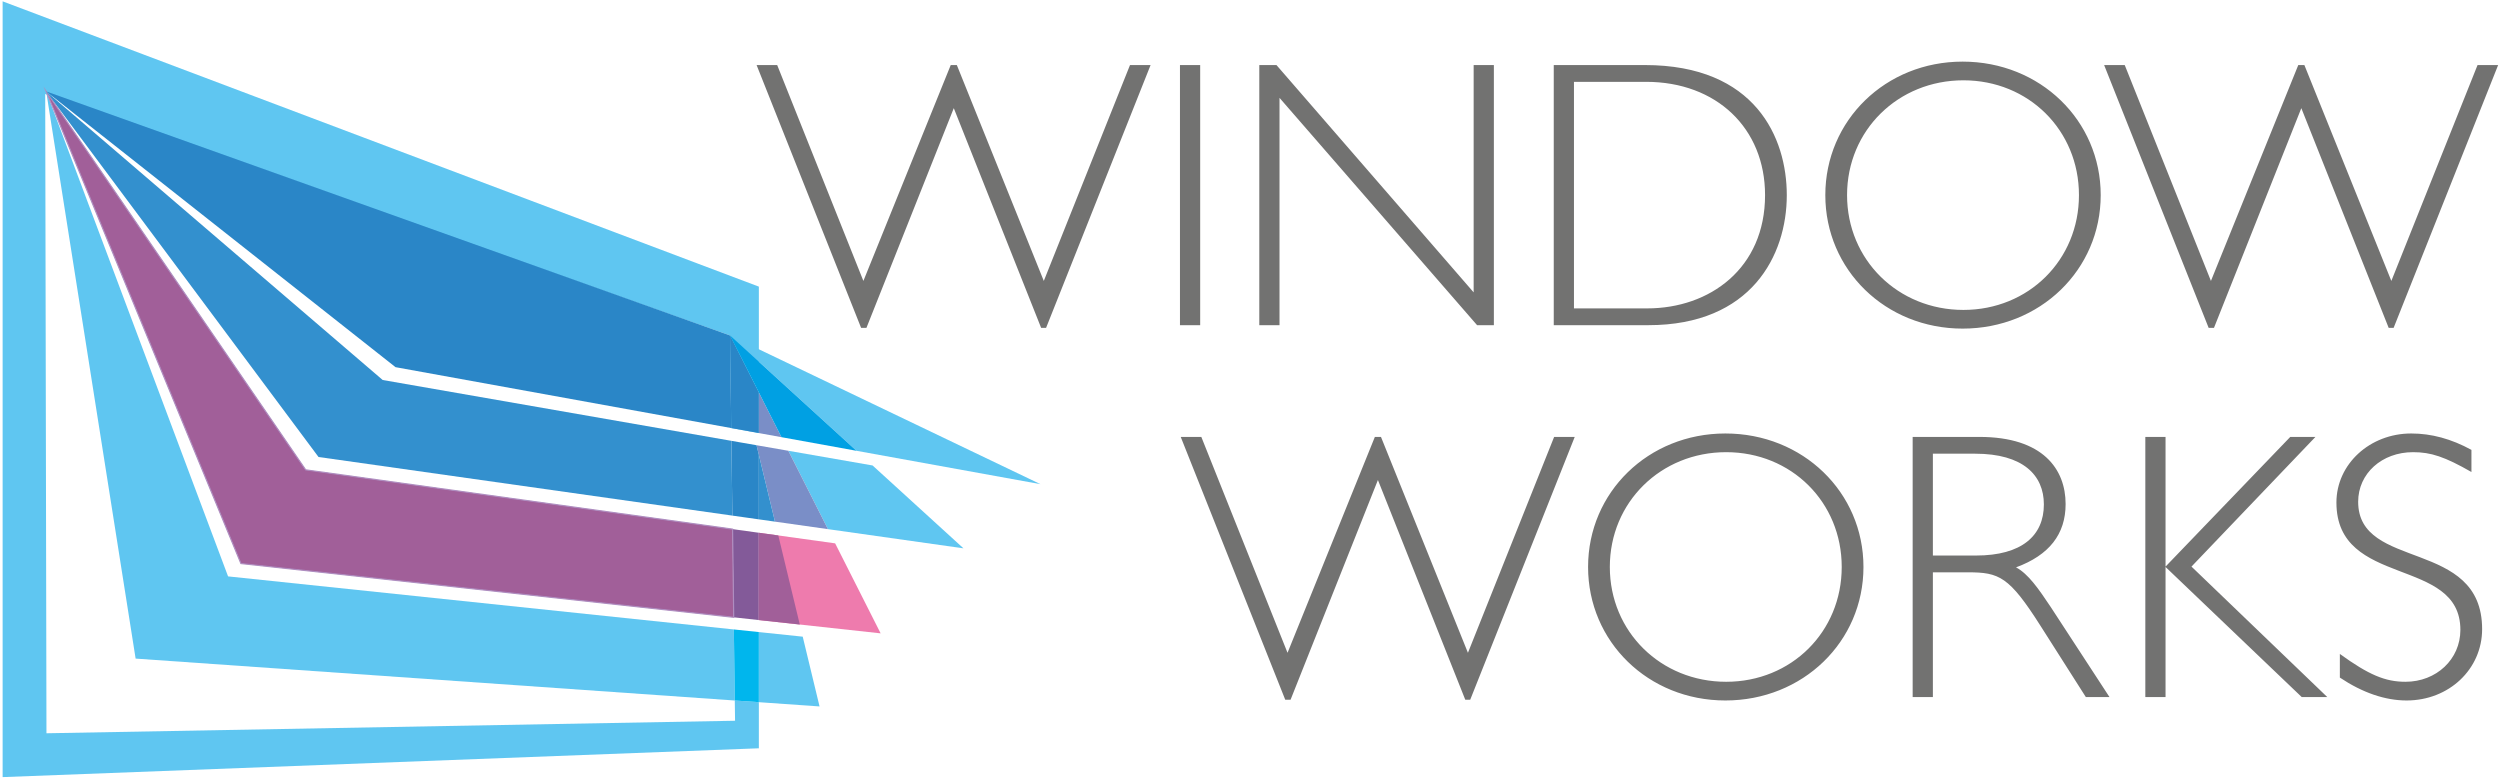 <svg xmlns="http://www.w3.org/2000/svg" width="609" height="190" viewBox="0 0 609 190" fill="none"><path d="M232.342 26.346L253.619 79.864H254.827L280.285 15.847H275.268L254.269 68.435L233.085 15.847H231.599L210.321 68.435L189.323 15.847H184.306L209.764 79.864H211.065L232.342 26.346H232.342ZM292.364 15.847H287.439V79.213H292.364V15.847ZM363.907 15.847H358.982V71.222L310.946 15.847H306.765V79.213H311.69V23.837L359.819 79.213H363.907V15.847ZM378.494 15.847V79.213H401.536C426.623 79.213 435.263 62.21 435.263 47.53C435.263 33.593 427.645 15.847 400.7 15.847H378.494H378.494ZM383.418 19.935H400.979C418.168 19.935 429.968 31.27 429.968 47.53C429.968 65.369 416.495 75.125 401.258 75.125H383.418V19.935V19.935ZM511.731 47.53C511.731 29.319 496.958 15.011 478.097 15.011C459.328 15.011 444.648 29.319 444.648 47.53C444.648 65.741 459.328 80.049 478.097 80.049C496.958 80.049 511.731 65.741 511.731 47.53ZM506.435 47.53C506.435 63.325 494.17 75.497 478.283 75.497C462.394 75.497 449.944 63.325 449.944 47.53C449.944 31.735 462.394 19.563 478.283 19.563C494.17 19.563 506.435 31.735 506.435 47.53ZM560.603 26.346L581.881 79.864H583.088L608.546 15.847H603.529L582.531 68.435L561.347 15.847H559.86L538.583 68.435L517.585 15.847H512.567L538.025 79.864H539.326L560.603 26.346H560.603ZM335.661 116.932L356.938 170.449H358.146L383.604 106.432H378.587L357.589 159.021L336.404 106.432H334.918L313.641 159.021L292.642 106.432H287.625L313.083 170.449H314.384L335.661 116.932H335.661ZM453.939 138.115C453.939 119.905 439.166 105.596 420.305 105.596C401.537 105.596 386.856 119.905 386.856 138.115C386.856 156.326 401.537 170.635 420.305 170.635C439.166 170.635 453.939 156.326 453.939 138.115ZM448.644 138.115C448.644 153.911 436.379 166.082 420.491 166.082C404.603 166.082 392.153 153.911 392.153 138.115C392.153 122.32 404.602 110.149 420.491 110.149C436.379 110.149 448.644 122.32 448.644 138.115ZM465.925 106.432V169.799H470.85V139.416H479.397C487.016 139.416 489.432 140.438 497.051 152.424L508.107 169.799H513.868L499.56 147.871C496.587 143.411 494.078 139.788 491.104 138.208C499.188 135.235 503.183 130.125 503.183 122.784C503.183 114.329 497.701 106.432 482.185 106.432H465.925L465.925 106.432ZM470.85 110.521H481.163C492.777 110.521 497.887 115.724 497.887 122.878C497.887 130.497 492.498 135.328 481.349 135.328H470.85V110.521ZM564.041 106.432H557.909L527.526 138.022V106.432H522.602V169.799H527.526V138.115L560.696 169.799H566.922L533.845 138.022L564.042 106.432H564.041ZM602.043 109.591C597.119 106.897 592.287 105.596 587.363 105.596C577.328 105.596 569.152 113.029 569.152 122.413C569.152 143.319 599.349 135.421 599.349 153.446C599.349 160.601 593.495 166.082 585.969 166.082C581.045 166.082 577.05 164.41 569.989 159.3V165.061C575.563 168.777 581.045 170.635 586.248 170.635C596.562 170.635 604.645 163.017 604.645 153.261C604.645 131.054 574.449 139.138 574.449 122.228C574.449 115.352 580.209 110.149 587.828 110.149C592.195 110.149 595.54 111.264 602.043 114.98V109.591H602.043Z" fill="#727271"></path><path fill-rule="evenodd" clip-rule="evenodd" d="M0.64 0.326L184.857 69.823V95.063L177.84 81.722L12.891 23.564L11.248 22.267L11.558 23.094L11.013 22.902L11.318 178.624L179.06 175.573L178.995 170.644L184.856 171.054V182.285L0.64 189.302V0.326L0.64 0.326ZM177.839 81.722L178.133 104.279L184.856 105.499V95.602L177.839 81.722Z" fill="#5FC6F1"></path><path fill-rule="evenodd" clip-rule="evenodd" d="M195.543 155.093L199.643 172.089L184.856 171.054V153.972L195.542 155.093H195.543ZM178.995 170.645L33.037 160.435L11.247 22.267L55.559 140.409L178.771 153.334L178.995 170.645Z" fill="#5FC6F1"></path><path fill-rule="evenodd" clip-rule="evenodd" d="M184.857 151.049V129.78V129.78L178.453 128.891V128.89L178.732 150.381L184.857 151.049Z" fill="#835A99"></path><path fill-rule="evenodd" clip-rule="evenodd" d="M178.995 170.645L178.771 153.334L184.857 153.972V171.054L178.995 170.645Z" fill="#00B6ED"></path><path fill-rule="evenodd" clip-rule="evenodd" d="M177.839 81.722L178.133 104.279L184.857 105.498V95.602L177.839 81.722Z" fill="#2A86C7"></path><path fill-rule="evenodd" clip-rule="evenodd" d="M212.565 113.39L234.699 133.574L201.69 128.9L192.039 109.809L212.565 113.39Z" fill="#5FC6F1"></path><path fill-rule="evenodd" clip-rule="evenodd" d="M178.732 150.381L58.685 137.283L11.247 22.267L74.466 114.451L178.453 128.891L178.732 150.381Z" fill="#A15F99" stroke="#AE8DC0" stroke-width="0.288" stroke-miterlimit="22.926"></path><path fill-rule="evenodd" clip-rule="evenodd" d="M203.44 132.36L214.524 154.286L184.857 151.049V129.78L203.44 132.36Z" fill="#EE7BAD"></path><path fill-rule="evenodd" clip-rule="evenodd" d="M194.83 152.137L185.365 151.105L184.857 151.049V129.78L189.594 130.438L194.83 152.137Z" fill="#A15F99"></path><path fill-rule="evenodd" clip-rule="evenodd" d="M192.039 109.809L201.69 128.9L188.782 127.072L184.29 108.457L192.039 109.809Z" fill="#7A8EC7"></path><path fill-rule="evenodd" clip-rule="evenodd" d="M77.592 111.325L11.247 22.267L93.223 92.568L178.173 107.389L178.41 125.603L77.592 111.325H77.592ZM178.173 107.389L184.289 108.457L180.917 107.868L178.173 107.389ZM184.856 110.805L188.781 127.072L181.59 126.053L184.856 126.516V110.804V110.805ZM181.59 126.054L178.41 125.603L181.028 125.974L181.59 126.054Z" fill="#3390CE"></path><path fill-rule="evenodd" clip-rule="evenodd" d="M184.857 95.602L190.365 106.498L184.857 105.498V95.602Z" fill="#7A8EC7"></path><path fill-rule="evenodd" clip-rule="evenodd" d="M11.247 22.267L177.839 81.722L178.133 104.279L96.349 89.442L11.247 22.267Z" fill="#2A86C7"></path><path fill-rule="evenodd" clip-rule="evenodd" d="M177.839 81.722L253.456 117.944L208.644 109.814L177.839 81.722Z" fill="#5FC6F1"></path><path fill-rule="evenodd" clip-rule="evenodd" d="M208.644 109.814L190.365 106.498L177.839 81.722L208.644 109.814Z" fill="#00A0E3"></path><path fill-rule="evenodd" clip-rule="evenodd" d="M178.173 107.389L178.41 125.603L181.029 125.974L184.857 126.516V110.805L184.29 108.457L180.918 107.868L178.173 107.389Z" fill="#2A86C7"></path></svg>